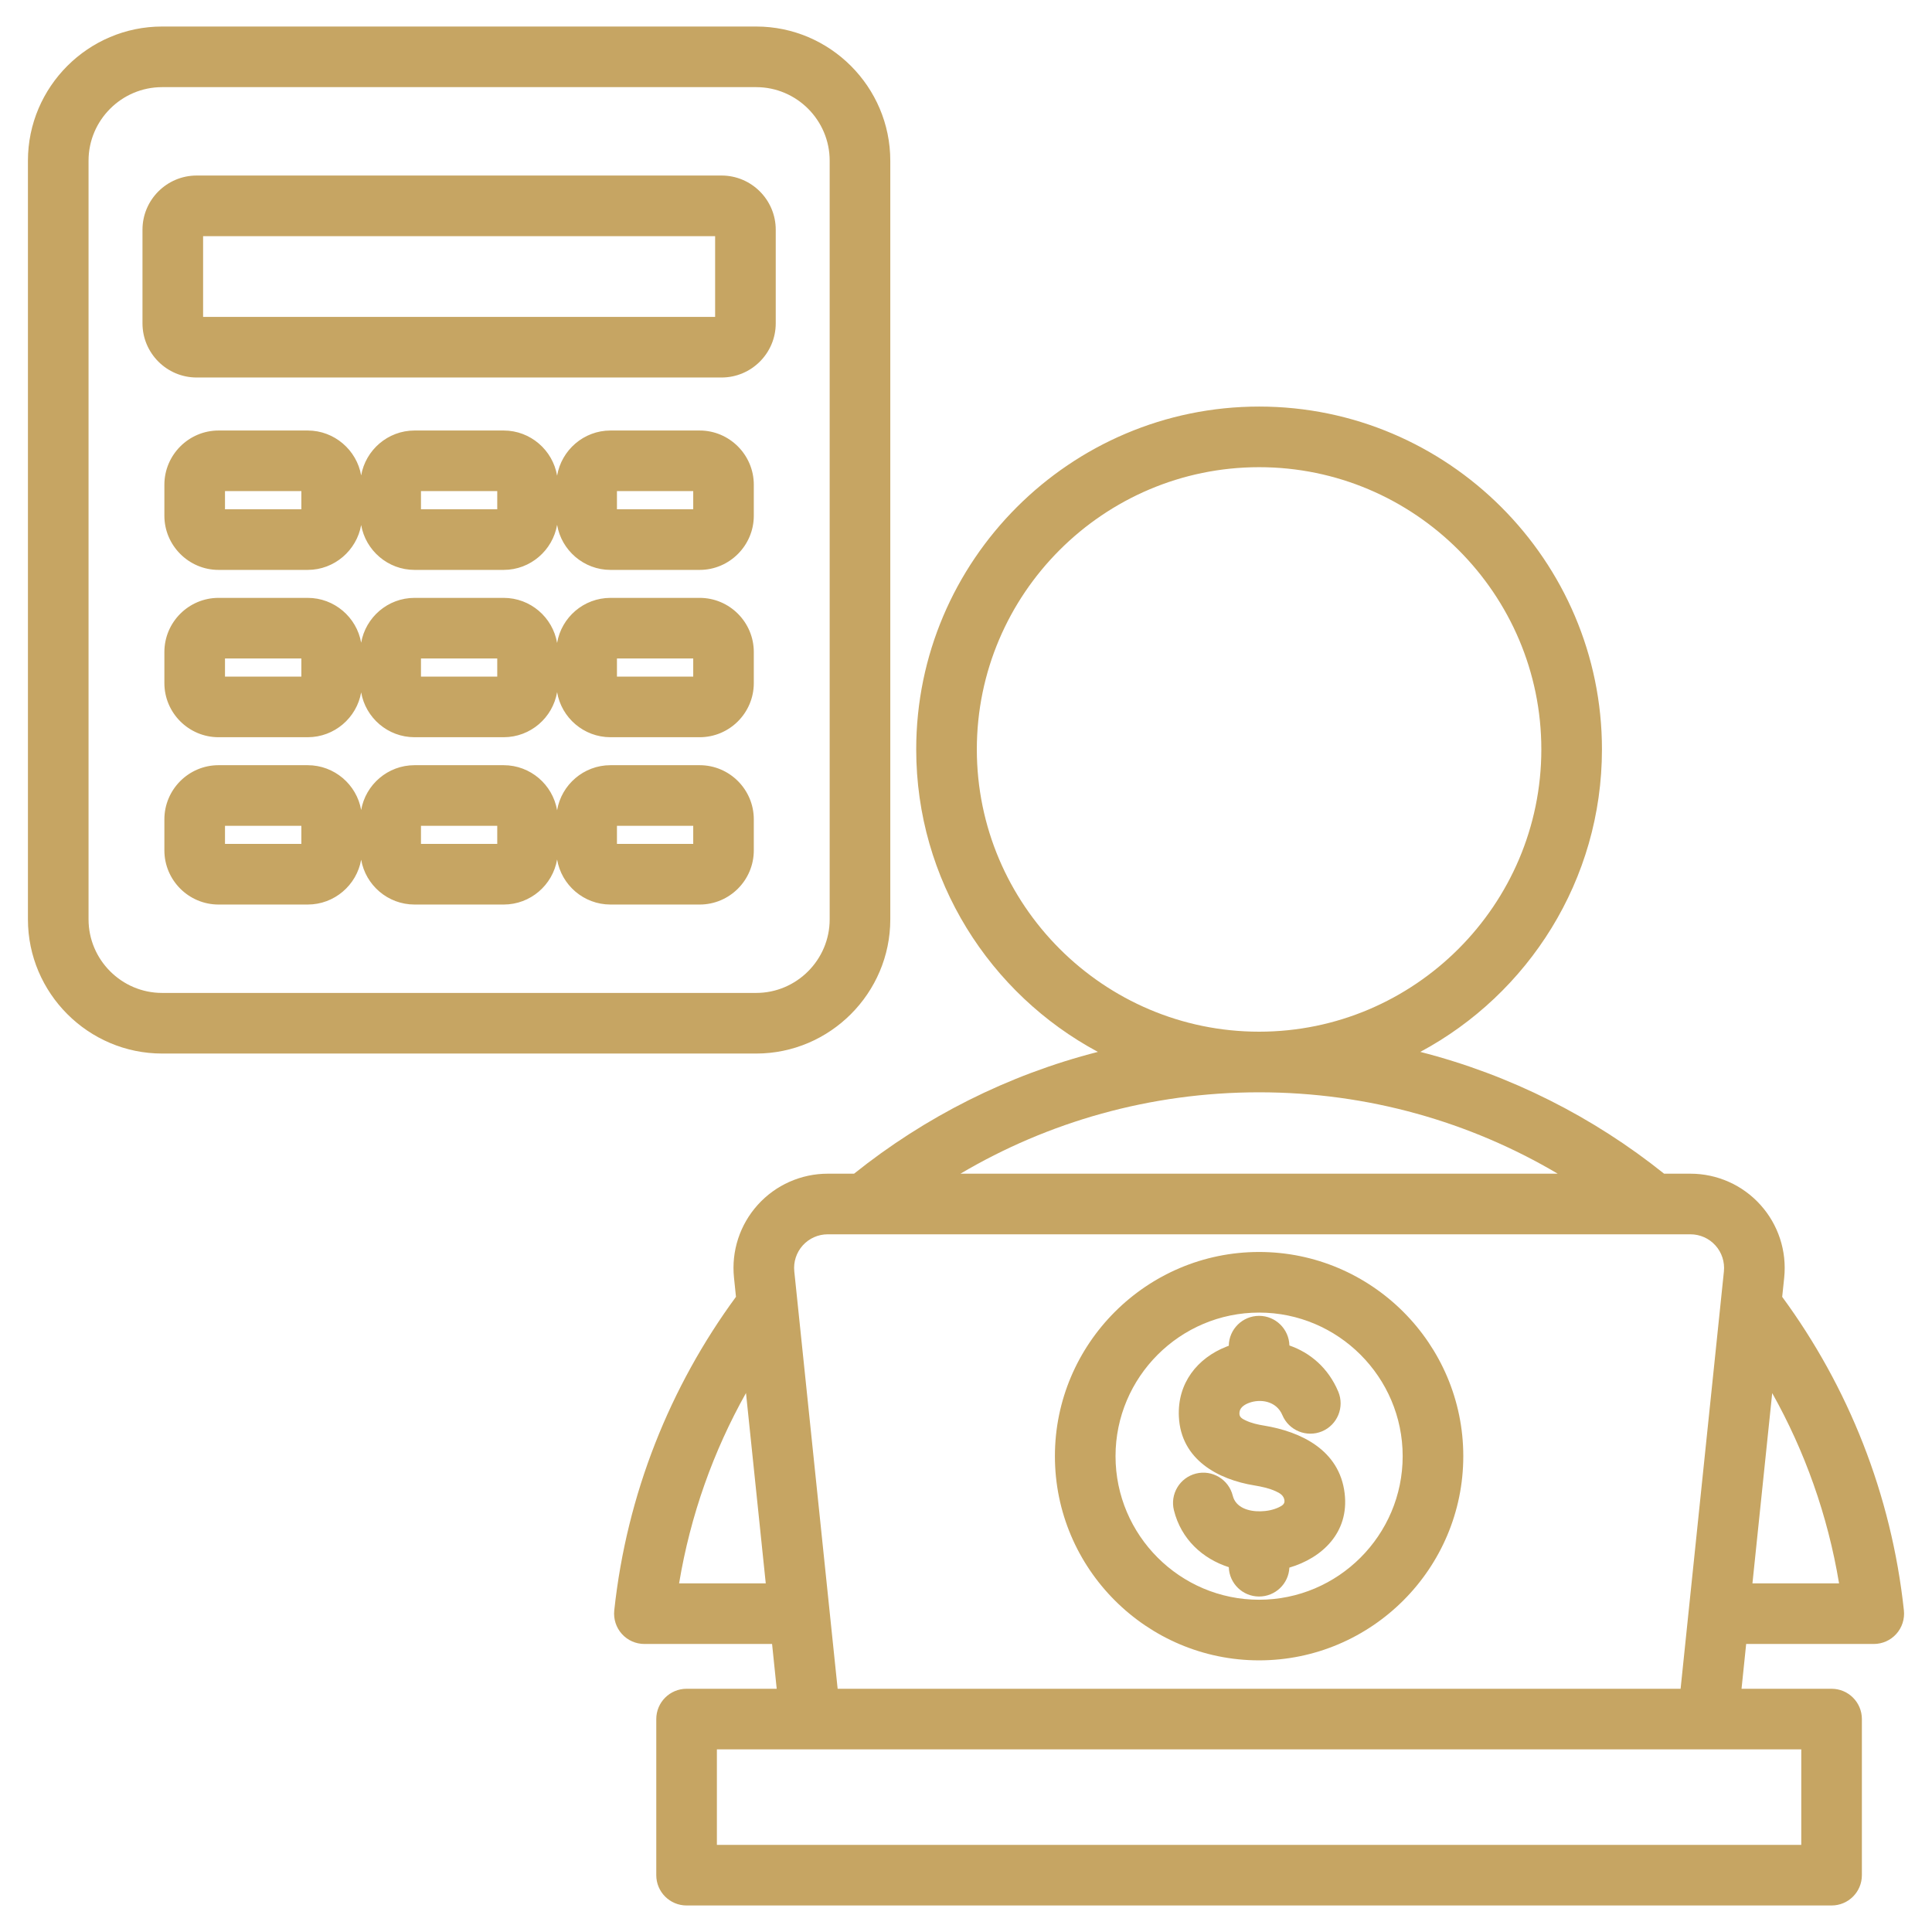 <?xml version="1.0" encoding="UTF-8"?> <svg xmlns="http://www.w3.org/2000/svg" width="48" height="48" viewBox="0 0 48 48" fill="none"><g clip-path="url(#clip0_441_8571)"><path fill-rule="evenodd" clip-rule="evenodd" d="M19.182 40.844H16.01C15.796 40.844 15.593 40.754 15.45 40.595C15.307 40.436 15.239 40.224 15.261 40.011C15.572 37.115 16.648 34.449 18.285 32.219L18.236 31.744C18.167 31.084 18.382 30.426 18.826 29.934C19.27 29.441 19.902 29.16 20.565 29.16H21.219C22.975 27.754 25.032 26.708 27.277 26.134C24.594 24.696 22.763 21.864 22.763 18.618C22.763 13.927 26.588 10.101 31.283 10.101C35.974 10.101 39.8 13.927 39.8 18.618C39.8 21.864 37.969 24.696 35.287 26.134C37.532 26.708 39.588 27.754 41.344 29.16H41.998C42.661 29.16 43.294 29.441 43.737 29.934C44.182 30.426 44.396 31.084 44.328 31.743L44.278 32.22C45.915 34.449 46.991 37.116 47.302 40.011C47.324 40.224 47.256 40.436 47.113 40.595C46.97 40.754 46.767 40.844 46.553 40.844H43.383L43.268 41.957H45.505C45.921 41.957 46.258 42.294 46.258 42.71V46.588C46.258 47.004 45.921 47.341 45.505 47.341H17.058C16.642 47.341 16.305 47.004 16.305 46.588V42.71C16.305 42.294 16.642 41.957 17.058 41.957H19.297L19.182 40.844ZM18.534 34.609C17.724 36.052 17.153 37.646 16.872 39.338H19.025L18.534 34.609ZM23.862 29.16H38.701C36.527 27.875 33.991 27.138 31.283 27.138C28.574 27.138 26.037 27.875 23.862 29.16ZM44.03 34.611L43.539 39.338H45.691C45.41 37.647 44.839 36.053 44.03 34.611ZM41.754 41.957L42.83 31.588C42.854 31.353 42.778 31.118 42.619 30.942C42.461 30.766 42.235 30.666 41.998 30.666H20.565C20.328 30.666 20.103 30.766 19.944 30.942C19.786 31.118 19.709 31.353 19.734 31.588L20.811 41.957H41.754ZM31.283 25.632C35.145 25.632 38.294 22.48 38.294 18.618C38.294 14.756 35.145 11.607 31.283 11.607C27.419 11.607 24.269 14.756 24.269 18.618C24.269 22.48 27.418 25.632 31.283 25.632ZM17.811 45.835H44.752V43.463H17.811V45.835ZM31.282 41.251C28.488 41.251 26.209 38.972 26.209 36.178C26.209 33.384 28.488 31.105 31.282 31.105C34.076 31.105 36.355 33.384 36.355 36.178C36.355 38.972 34.076 41.251 31.282 41.251ZM31.282 39.745C33.246 39.745 34.849 38.143 34.849 36.178C34.849 34.213 33.246 32.611 31.282 32.611C29.317 32.611 27.715 34.213 27.715 36.178C27.715 38.143 29.317 39.745 31.282 39.745ZM30.529 33.435C30.534 33.024 30.87 32.692 31.282 32.692C31.691 32.692 32.025 33.02 32.035 33.428C32.545 33.605 32.998 33.979 33.249 34.575C33.409 34.958 33.229 35.4 32.846 35.561C32.462 35.721 32.021 35.541 31.86 35.158C31.711 34.802 31.305 34.746 31.019 34.859C30.9 34.906 30.786 34.986 30.793 35.125L30.793 35.127C30.797 35.217 30.873 35.253 30.942 35.287C31.085 35.357 31.251 35.394 31.407 35.419L31.408 35.419C32.316 35.569 33.277 36.021 33.407 37.099C33.526 38.08 32.841 38.71 32.034 38.947C32.016 39.347 31.686 39.665 31.282 39.665C30.874 39.665 30.542 39.341 30.529 38.936C29.879 38.727 29.345 38.243 29.166 37.523C29.065 37.12 29.311 36.711 29.715 36.61C30.118 36.51 30.527 36.756 30.627 37.159C30.702 37.46 31.026 37.555 31.319 37.548H31.321C31.472 37.545 31.636 37.514 31.775 37.447C31.845 37.412 31.923 37.371 31.912 37.28L31.912 37.279C31.897 37.151 31.793 37.094 31.691 37.048C31.526 36.973 31.339 36.934 31.165 36.905C30.265 36.759 29.34 36.266 29.289 35.199C29.247 34.361 29.753 33.739 30.468 33.458C30.488 33.45 30.508 33.442 30.529 33.435ZM18.788 0.659C20.62 0.659 22.119 2.157 22.119 3.992V22.842C22.119 24.674 20.62 26.175 18.788 26.175H4.027C2.193 26.175 0.694 24.674 0.694 22.842V3.992C0.694 2.158 2.193 0.659 4.027 0.659H18.788ZM18.788 2.165H4.027C3.022 2.165 2.2 2.986 2.2 3.992V22.842C2.2 23.846 3.022 24.669 4.027 24.669H18.788C19.792 24.669 20.613 23.846 20.613 22.842V3.992C20.613 2.986 19.792 2.165 18.788 2.165ZM8.973 17.202C8.862 17.834 8.308 18.316 7.645 18.316H5.43C4.688 18.316 4.084 17.712 4.084 16.971V16.2C4.084 15.458 4.688 14.854 5.43 14.854H7.645C8.308 14.854 8.862 15.337 8.973 15.968C9.083 15.337 9.636 14.854 10.299 14.854H12.514C13.179 14.854 13.733 15.339 13.841 15.974C13.948 15.339 14.503 14.854 15.167 14.854H17.383C18.125 14.854 18.728 15.458 18.728 16.2V16.971C18.728 17.712 18.125 18.316 17.383 18.316H15.167C14.503 18.316 13.948 17.831 13.841 17.196C13.733 17.831 13.179 18.316 12.514 18.316H10.299C9.636 18.316 9.083 17.834 8.973 17.202ZM10.459 16.36V16.81H12.354V16.36H10.459ZM15.328 16.36V16.81H17.223V16.36H15.328ZM5.59 16.36V16.81H7.487V16.36H5.59ZM8.973 13.044C8.862 13.673 8.308 14.159 7.645 14.159H5.43C4.688 14.159 4.084 13.551 4.084 12.814V12.043C4.084 11.302 4.689 10.696 5.43 10.696H7.645C8.307 10.696 8.862 11.181 8.973 11.812C9.083 11.18 9.637 10.696 10.299 10.696H12.514C13.178 10.696 13.733 11.183 13.841 11.818C13.949 11.183 14.503 10.696 15.167 10.696H17.383C18.124 10.696 18.728 11.302 18.728 12.043V12.814C18.728 13.551 18.125 14.159 17.383 14.159H15.167C14.503 14.159 13.948 13.671 13.841 13.039C13.733 13.671 13.179 14.159 12.514 14.159H10.299C9.636 14.159 9.083 13.674 8.973 13.044ZM15.328 12.201V12.653H17.223V12.201H15.328ZM5.59 12.201V12.653H7.487V12.201H5.59ZM10.459 12.201V12.653H12.354V12.201H10.459ZM8.973 21.359C8.862 21.99 8.308 22.473 7.645 22.473H5.43C4.688 22.473 4.084 21.869 4.084 21.127V20.357C4.084 19.615 4.688 19.011 5.43 19.011H7.645C8.308 19.011 8.862 19.494 8.973 20.125C9.083 19.493 9.636 19.011 10.299 19.011H12.514C13.179 19.011 13.733 19.496 13.841 20.131C13.948 19.496 14.503 19.011 15.167 19.011H17.383C18.125 19.011 18.728 19.615 18.728 20.357V21.127C18.728 21.869 18.125 22.473 17.383 22.473H15.167C14.503 22.473 13.948 21.988 13.841 21.353C13.733 21.988 13.179 22.473 12.514 22.473H10.299C9.636 22.473 9.083 21.991 8.973 21.359ZM10.459 20.517V20.967H12.354V20.517H10.459ZM15.328 20.517V20.967H17.223V20.517H15.328ZM5.59 20.517V20.967H7.487V20.517H5.59ZM17.927 4.361C18.669 4.361 19.273 4.965 19.273 5.707V8.033C19.273 8.775 18.669 9.379 17.927 9.379H4.886C4.144 9.379 3.54 8.775 3.54 8.033V5.707C3.54 4.965 4.144 4.361 4.886 4.361H17.927ZM5.046 5.867V7.873H17.767V5.867H5.046Z" fill="#C6A563"></path></g><defs><clipPath id="clip0_441_8571"><rect width="48" height="48" fill="white"></rect></clipPath></defs></svg> 